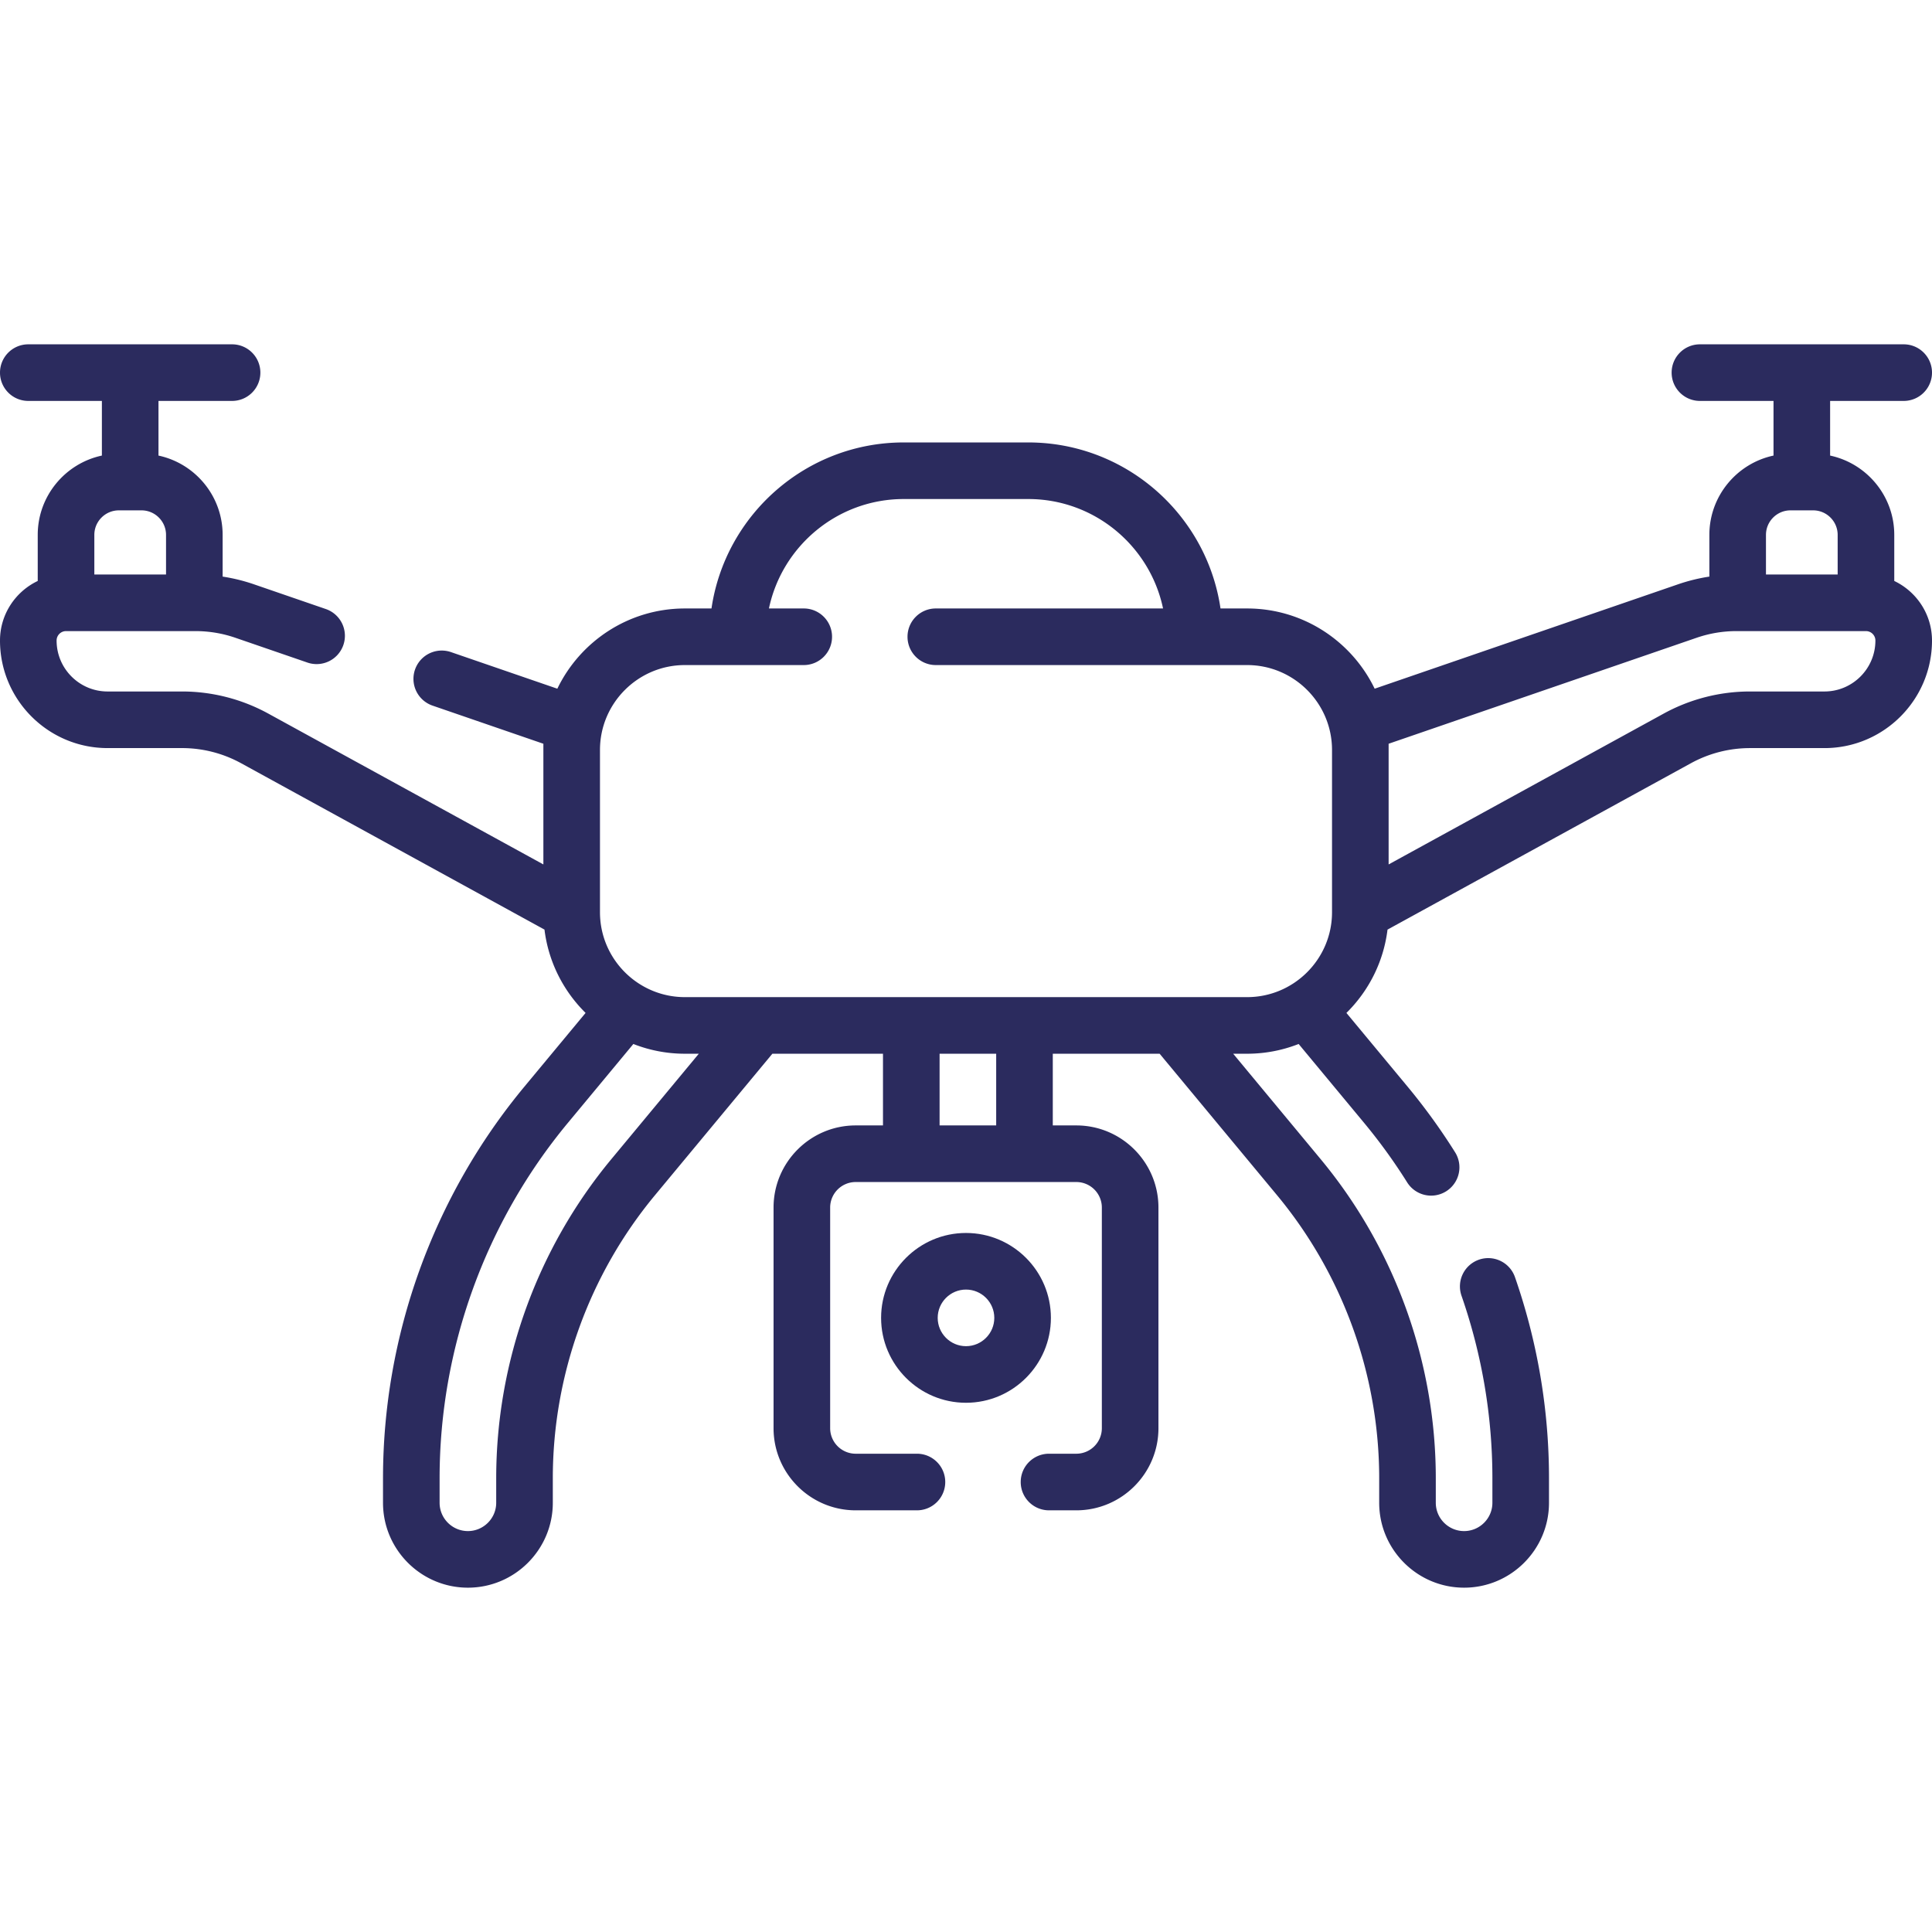 <svg xmlns="http://www.w3.org/2000/svg" version="1.1" xmlns:xlink="http://www.w3.org/1999/xlink" width="512" height="512" x="0" y="0" viewBox="0 0 512 512" style="enable-background:new 0 0 512 512" xml:space="preserve" class=""><g><path d="M502 153.963V141.75c0-10.312-7.299-18.943-17-21.018V106.25h19.5c4.143 0 7.5-3.357 7.5-7.5s-3.357-7.5-7.5-7.5h-54c-4.143 0-7.5 3.357-7.5 7.5s3.357 7.5 7.5 7.5H470v14.482c-9.701 2.075-17 10.707-17 21.018v11.055a47.412 47.412 0 0 0-8.266 2.03l-80.436 27.677c-6.063-12.569-18.935-21.261-33.799-21.261h-7.052c-3.643-24.854-25.098-44-50.948-44h-33c-25.85 0-47.305 19.146-50.948 44H181.5c-14.864 0-27.736 8.693-33.799 21.261l-28.191-9.7a7.498 7.498 0 0 0-9.532 4.651 7.499 7.499 0 0 0 4.651 9.532L144 197.101v31.982l-72.907-39.98a47.618 47.618 0 0 0-22.841-5.853H28.5c-7.444 0-13.5-6.056-13.5-13.5 0-1.379 1.121-2.5 2.5-2.5h34.311c3.607 0 7.165.595 10.574 1.769l19.078 6.564a7.494 7.494 0 0 0 9.532-4.651 7.499 7.499 0 0 0-4.651-9.532l-19.077-6.564a47.4 47.4 0 0 0-8.267-2.03V141.75c0-10.312-7.299-18.943-17-21.018V106.25h19.5c4.143 0 7.5-3.357 7.5-7.5s-3.357-7.5-7.5-7.5h-54c-4.143 0-7.5 3.357-7.5 7.5s3.357 7.5 7.5 7.5H27v14.482c-9.701 2.075-17 10.707-17 21.018v12.213c-5.902 2.816-10 8.824-10 15.787 0 15.715 12.785 28.5 28.5 28.5h19.752a32.586 32.586 0 0 1 15.627 4.004l80.414 44.097c1.057 8.593 5.024 16.295 10.893 22.083l-16.238 19.568c-24.148 29.1-37.447 65.952-37.447 103.769v6.479c0 12.406 10.094 22.5 22.5 22.5s22.5-10.094 22.5-22.5v-6.479c0-27.344 9.616-53.991 27.077-75.033l31.107-37.488H234v19h-7.237c-12 0-21.763 9.763-21.763 21.763v58.475c0 12 9.763 21.763 21.763 21.763H243c4.143 0 7.5-3.357 7.5-7.5s-3.357-7.5-7.5-7.5h-16.237a6.77 6.77 0 0 1-6.763-6.763v-58.475a6.77 6.77 0 0 1 6.763-6.763h58.475a6.77 6.77 0 0 1 6.763 6.763v58.475a6.77 6.77 0 0 1-6.763 6.763H278c-4.143 0-7.5 3.357-7.5 7.5s3.357 7.5 7.5 7.5h7.237c12 0 21.763-9.763 21.763-21.763v-58.475c0-12-9.763-21.763-21.763-21.763H279v-19h28.316l31.107 37.488c17.461 21.042 27.077 47.689 27.077 75.033v6.479c0 12.406 10.094 22.5 22.5 22.5s22.5-10.094 22.5-22.5v-6.479c0-18.159-3.034-36.098-9.018-53.319a7.503 7.503 0 0 0-9.547-4.623 7.502 7.502 0 0 0-4.623 9.547c5.433 15.634 8.188 31.917 8.188 48.396v6.479c0 4.136-3.364 7.5-7.5 7.5s-7.5-3.364-7.5-7.5v-6.479c0-30.834-10.844-60.884-30.534-84.611l-23.159-27.91h3.693c4.817 0 9.419-.923 13.654-2.585l17.356 20.916a147.395 147.395 0 0 1 11.399 15.755 7.493 7.493 0 0 0 10.338 2.37 7.498 7.498 0 0 0 2.369-10.338 162.387 162.387 0 0 0-12.563-17.364l-16.238-19.568c5.868-5.788 9.836-13.49 10.893-22.083l80.415-44.098a32.59 32.59 0 0 1 15.626-4.003H483.5c15.715 0 28.5-12.785 28.5-28.5 0-6.966-4.098-12.975-10-15.79zM25 141.75c0-3.584 2.916-6.5 6.5-6.5h6c3.584 0 6.5 2.916 6.5 6.5v10.5H25zm443 0c0-3.584 2.916-6.5 6.5-6.5h6c3.584 0 6.5 2.916 6.5 6.5v10.5h-19zM162.034 307.16c-19.69 23.728-30.534 53.777-30.534 84.611v6.479c0 4.136-3.364 7.5-7.5 7.5s-7.5-3.364-7.5-7.5v-6.479c0-34.325 12.071-67.776 33.99-94.19l17.356-20.916a37.284 37.284 0 0 0 13.654 2.585h3.693zM264 298.25h-15v-19h15zm46.815-34H181.5c-12.406 0-22.5-10.094-22.5-22.5v-43c0-12.406 10.094-22.5 22.5-22.5H213c4.143 0 7.5-3.357 7.5-7.5s-3.357-7.5-7.5-7.5h-9.222c3.469-16.54 18.166-29 35.722-29h33c17.556 0 32.253 12.46 35.722 29H248c-4.143 0-7.5 3.357-7.5 7.5s3.357 7.5 7.5 7.5h82.5c12.406 0 22.5 10.094 22.5 22.5v43c0 12.406-10.094 22.5-22.5 22.5zm172.685-81h-19.752a47.613 47.613 0 0 0-22.84 5.852L368 229.083v-31.982l81.616-28.082a32.393 32.393 0 0 1 10.573-1.769H494.5c1.379 0 2.5 1.121 2.5 2.5 0 7.444-6.056 13.5-13.5 13.5z" fill="#2b2b5e" opacity="1" data-original="#000000"></path><path d="M278.5 349.25c0-12.406-10.094-22.5-22.5-22.5s-22.5 10.094-22.5 22.5 10.094 22.5 22.5 22.5 22.5-10.094 22.5-22.5zm-22.5 7.5c-4.136 0-7.5-3.364-7.5-7.5s3.364-7.5 7.5-7.5 7.5 3.364 7.5 7.5-3.364 7.5-7.5 7.5z" fill="#2b2b5e" opacity="1" data-original="#000000"></path></g></svg>